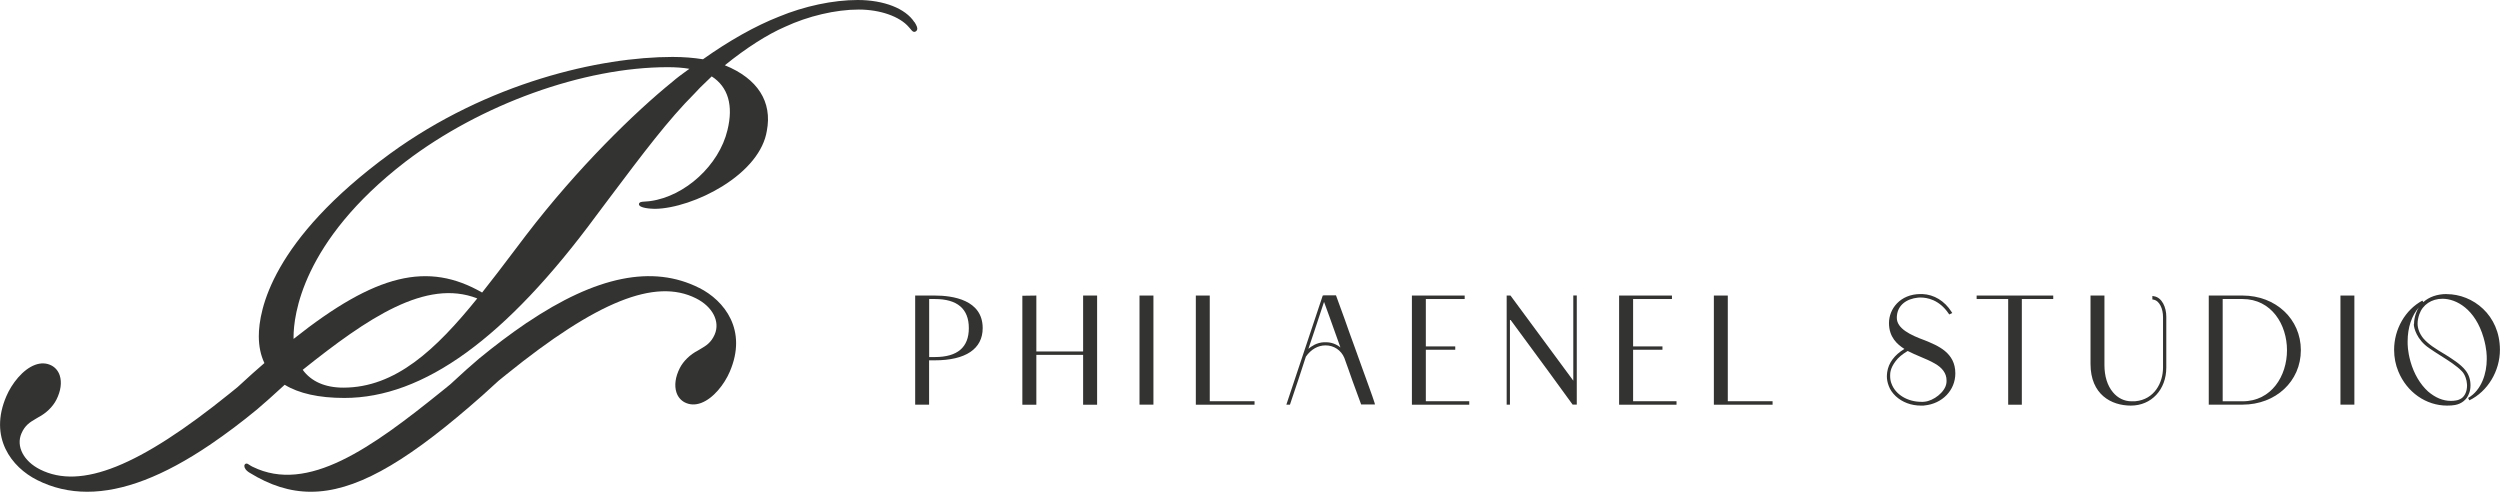 <?xml version="1.0" encoding="UTF-8"?> <svg xmlns="http://www.w3.org/2000/svg" id="b" viewBox="0 0 366.19 73.44"><defs><style>.cls-1{fill:#333432;}</style></defs><path class="cls-1" d="M136.92,43.29h-2.87v15.98h2.04v-6.49h.83c4.53,0,7.02-1.68,7.02-4.72,0-4.15-4.4-4.77-7.02-4.77ZM136.1,43.8h.83c3.3,0,4.98,1.44,4.98,4.26s-1.67,4.24-4.98,4.24h-.83v-8.5Z"></path><polygon class="cls-1" points="158.65 51.48 151.8 51.48 151.8 43.29 149.75 43.32 149.75 59.28 151.8 59.28 151.8 51.98 158.65 51.98 158.65 59.28 160.7 59.28 160.7 43.29 158.65 43.29 158.65 51.48"></polygon><rect class="cls-1" x="166.91" y="43.29" width="2.04" height="15.98"></rect><polygon class="cls-1" points="177.2 43.29 175.16 43.29 175.16 59.28 183.76 59.28 183.76 58.77 177.2 58.77 177.2 43.29"></polygon><path class="cls-1" d="M193.84,43.29h-.09l-5.33,15.98h.53l.17-.52c.42-1.24,1.69-4.98,2.16-6.51.75-1.07,1.77-1.65,2.88-1.65,1.23,0,2.29.71,2.76,1.85.09.25.18.5.27.76.1.28.2.56.31.86l.62,1.76c.42,1.18.85,2.34,1.21,3.3l.05.13h2.02l-.06-.25c-.08-.3-.49-1.44-1.06-3.02-.25-.7-.54-1.49-.84-2.32-.33-.92-.68-1.88-1.02-2.84-.51-1.39-1.01-2.77-1.43-3.99l-1.3-3.57h-1.84ZM192.44,50.56c-.28.14-.54.32-.79.53.24-.73.53-1.58.86-2.55.4-1.23.88-2.67,1.43-4.32.28.77.95,2.57,2.4,6.67-.59-.48-1.34-.76-2.12-.76h-.28c-.51.02-1.01.16-1.51.42Z"></path><polygon class="cls-1" points="208.85 51.23 213.16 51.23 213.16 50.74 208.85 50.74 208.85 43.8 214.54 43.8 214.54 43.29 206.81 43.29 206.81 59.28 215.21 59.28 215.21 58.77 208.85 58.77 208.85 51.23"></polygon><path class="cls-1" d="M230.45,55.76l-9.2-12.47h-.56v15.98h.48v-12.54c3.18,4.28,8.77,11.95,9.12,12.45l.06.08h.61v-15.98h-.51v12.47Z"></path><polygon class="cls-1" points="239.21 51.23 243.51 51.23 243.51 50.74 239.21 50.74 239.21 43.8 244.9 43.8 244.9 43.29 237.16 43.29 237.16 59.28 245.57 59.28 245.57 58.77 239.21 58.77 239.21 51.23"></polygon><polygon class="cls-1" points="253.08 43.29 251.04 43.29 251.04 59.28 259.64 59.28 259.64 58.77 253.08 58.77 253.08 43.29"></polygon><path class="cls-1" d="M281.86,49.82c-1.99-.73-4.02-1.69-4.02-3.25v-.16c0-.09,0-.17.02-.24.17-1.44,1.32-2.4,3.12-2.58.04-.01.19-.01.34-.01.94,0,2.72.3,4.1,2.34l.1.14.44-.21-.12-.19c-1-1.58-2.55-2.52-4.25-2.59h-.27c-3.01,0-4.63,2.19-4.63,4.25s1.21,3.13,2.26,3.79c-1.44.86-2.33,2.05-2.52,3.39-.02.2-.05.41-.05.63,0,.44.09.92.28,1.41.19.53.53,1.02,1.01,1.48.96.9,2.28,1.39,3.7,1.39h.25c.1,0,.21,0,.26-.02,2.62-.25,4.53-2.23,4.53-4.7,0-3.03-2.52-4.05-4.54-4.87ZM277.07,56.22c-.14-.34-.21-.71-.21-1.18,0-.36,0-1.09.81-2.15.39-.53.97-1.01,1.76-1.48.6.31,1.24.58,1.85.84.76.32,1.47.62,2.09.98,1.14.63,1.75,1.48,1.75,2.46v.22s0,.12-.02.2c-.16,1.32-1.91,2.62-3.2,2.73-.06.02-.14.02-.22.02h-.24c-2.03,0-3.79-1.06-4.37-2.64h0Z"></path><polygon class="cls-1" points="289.53 43.8 294.15 43.8 294.15 59.28 296.15 59.28 296.15 43.8 300.75 43.8 300.75 43.29 289.53 43.29 289.53 43.8"></polygon><path class="cls-1" d="M315.5,43.39l-.23-.04v.51l.16.03c.92.16,1.4,1.4,1.4,2.53v7.43c0,2.19-1.25,4.66-4.04,4.92-.04.01-.11.01-.16.01h-.42c-1.05,0-2.02-.47-2.73-1.34-.8-.96-1.23-2.33-1.23-3.96v-10.19h-2.04v10.01c0,4.5,3.05,6.11,5.91,6.11,3.01,0,5.19-2.34,5.19-5.57v-7.47c0-1.34-.62-2.8-1.82-2.98Z"></path><path class="cls-1" d="M328.48,43.29h-4.95v15.98h4.95c4.87,0,8.54-3.43,8.54-7.98s-3.67-8-8.54-8ZM325.57,43.8h2.9c4.28,0,6.52,3.77,6.52,7.5s-2.24,7.48-6.52,7.48h-2.9v-14.97Z"></path><rect class="cls-1" x="342.82" y="43.29" width="2.04" height="15.98"></rect><path class="cls-1" d="M358.39,43.07c-1.4,0-2.59.42-3.43,1.18l-.14-.22c-2.51,1.35-4.14,4.18-4.14,7.2,0,1.13.21,2.19.62,3.18,1.25,3.04,4.05,5,7.14,5,.48,0,.86-.03,1.17-.09.96-.17,1.71-.79,2.02-1.63.16-.37.24-.77.24-1.24,0-.87-.26-1.64-.78-2.26-.69-.86-1.89-1.61-2.95-2.28l-.12-.07c-1.14-.68-2.31-1.39-3.07-2.29-.55-.69-.83-1.42-.83-2.17,0-.41.09-.88.26-1.36.49-1.39,1.79-2.26,3.38-2.26,2.02,0,4.81,1.5,6.03,5.72.47,1.64.46,2.65.46,3.08v.08c0,1.97-.72,4.49-2.73,5.65l.18.35c2.68-1.3,4.48-4.28,4.48-7.4,0-5.11-3.97-8.16-7.8-8.16ZM353.59,47.41s-.02.08-.02.14c0,.41.39,2.21,2.27,3.46.54.38,1.14.76,1.71,1.12,1.12.71,2.28,1.44,3.06,2.25.48.48.72,1.38.73,1.79.02.09.02.15.02.21v.11c0,.78-.28,1.45-.76,1.82-.28.19-.57.31-.88.35-.22.04-.48.06-.72.06-1.16,0-2.28-.46-3.35-1.38-1.16-1.05-2.07-2.6-2.57-4.37-.43-1.55-.42-2.5-.42-2.9v-.08c0-2,.6-3.78,1.64-4.96-.17.26-.31.55-.42.86-.18.52-.28,1.04-.28,1.51Z"></path><path class="cls-1" d="M102.41,42.17c-6.8-3.42-15.06-1.75-25.24,5.11h-.02s-.21.15-.21.15c-2.19,1.49-4.46,3.2-6.74,5.07-1.12.94-2.48,2.16-4.26,3.81l-1.16.94c-10.43,8.42-19.71,15.07-27.76,11.13,0,0-.41-.2-.66-.39-.12-.09-.26-.11-.38-.06-.11.05-.18.17-.19.31-.01.26.19.66.78,1.01,2.97,1.83,5.87,2.78,8.96,2.78,6.29,0,13.33-3.94,23.23-12.45,1.11-.94,2.47-2.15,4.27-3.81.4-.32.79-.64,1.16-.94,13.24-10.69,21.8-14.13,27.76-11.13,2.43,1.22,3.55,3.39,2.74,5.28-.52,1.21-1.28,1.66-2.01,2.09-.16.09-.31.19-.45.27-1.16.6-2.13,1.54-2.66,2.58-.65,1.28-.82,2.55-.49,3.56.22.66.64,1.16,1.22,1.46.73.37,1.53.4,2.38.09,1.83-.67,3.44-2.78,4.21-4.58,2.63-6.09-.77-10.42-4.49-12.29Z"></path><path class="cls-1" d="M133.93,3.24h0c-1.29-2-4.47-3.24-8.3-3.24-3.58,0-7.8.89-11.56,2.45-3.43,1.35-7.26,3.5-11.1,6.23-1.37-.22-2.87-.34-4.46-.34-10.59,0-27.03,3.73-41.39,14.18-17.34,12.68-19.21,22.91-19.21,26.72,0,1.49.28,2.81.82,3.94-1.05.9-2.31,2.02-3.93,3.52-.39.32-.79.64-1.16.94-13.24,10.69-21.8,14.12-27.76,11.13-2.43-1.22-3.55-3.39-2.74-5.28.52-1.21,1.28-1.66,2.01-2.09.16-.09.31-.19.45-.27,1.16-.6,2.13-1.54,2.66-2.58.65-1.28.82-2.55.49-3.56-.22-.66-.64-1.16-1.22-1.46-.73-.37-1.53-.4-2.38-.09-1.83.67-3.44,2.78-4.21,4.58-2.63,6.08.77,10.42,4.49,12.29,2.28,1.15,4.72,1.72,7.35,1.72,5.22,0,11.15-2.27,17.93-6.85h.02s.17-.13.17-.13c2.19-1.49,4.46-3.19,6.74-5.07,1.06-.9,2.37-2.06,4.06-3.62,2.08,1.27,5,1.93,8.74,1.93,11.6,0,23.67-8.75,36.92-26.74l1.86-2.48c5.03-6.69,8.67-11.53,12.5-15.36.53-.6,1.1-1.15,1.71-1.73.27-.26.54-.52.82-.79,2.41,1.55,3.2,4.27,2.3,7.89-1.22,5.1-6.18,9.66-11.28,10.37,0,0-.44.06-1.15.1-.46.03-.53.24-.53.36.01.59,1.79.67,2.34.68,2.8-.03,6.67-1.32,9.84-3.28,3.75-2.32,6.08-5.21,6.55-8.13.83-4.27-1.35-7.68-6.15-9.62,3.1-2.51,6.22-4.51,8.81-5.63,3.39-1.58,7.43-2.53,10.8-2.53,3.14,0,6.03,1.01,7.37,2.6.11.11.19.21.26.3.17.21.38.48.7.32.11-.06.19-.15.23-.27.07-.24-.03-.54-.37-1.09ZM69.91,43.71c-6.06,7.5-11.98,13.07-19.62,13.07-2.7,0-4.72-.92-5.95-2.61,9.52-7.6,18.06-13.39,25.56-10.46ZM43,49.63c0-.09,0-.18,0-.27,0-3.06,1.18-13.96,16.37-25.66,11.02-8.42,26.11-13.86,38.45-13.86,1.17,0,2.25.08,3.16.24-.14.1-.28.2-.43.31-.69.5-1.41,1.02-2.07,1.6-5.39,4.36-13.86,12.56-21.47,22.52-.6.79-1.2,1.58-1.79,2.36-1.56,2.07-3.09,4.08-4.6,5.98-7.94-4.56-15.55-2.78-27.6,6.78Z"></path></svg> 